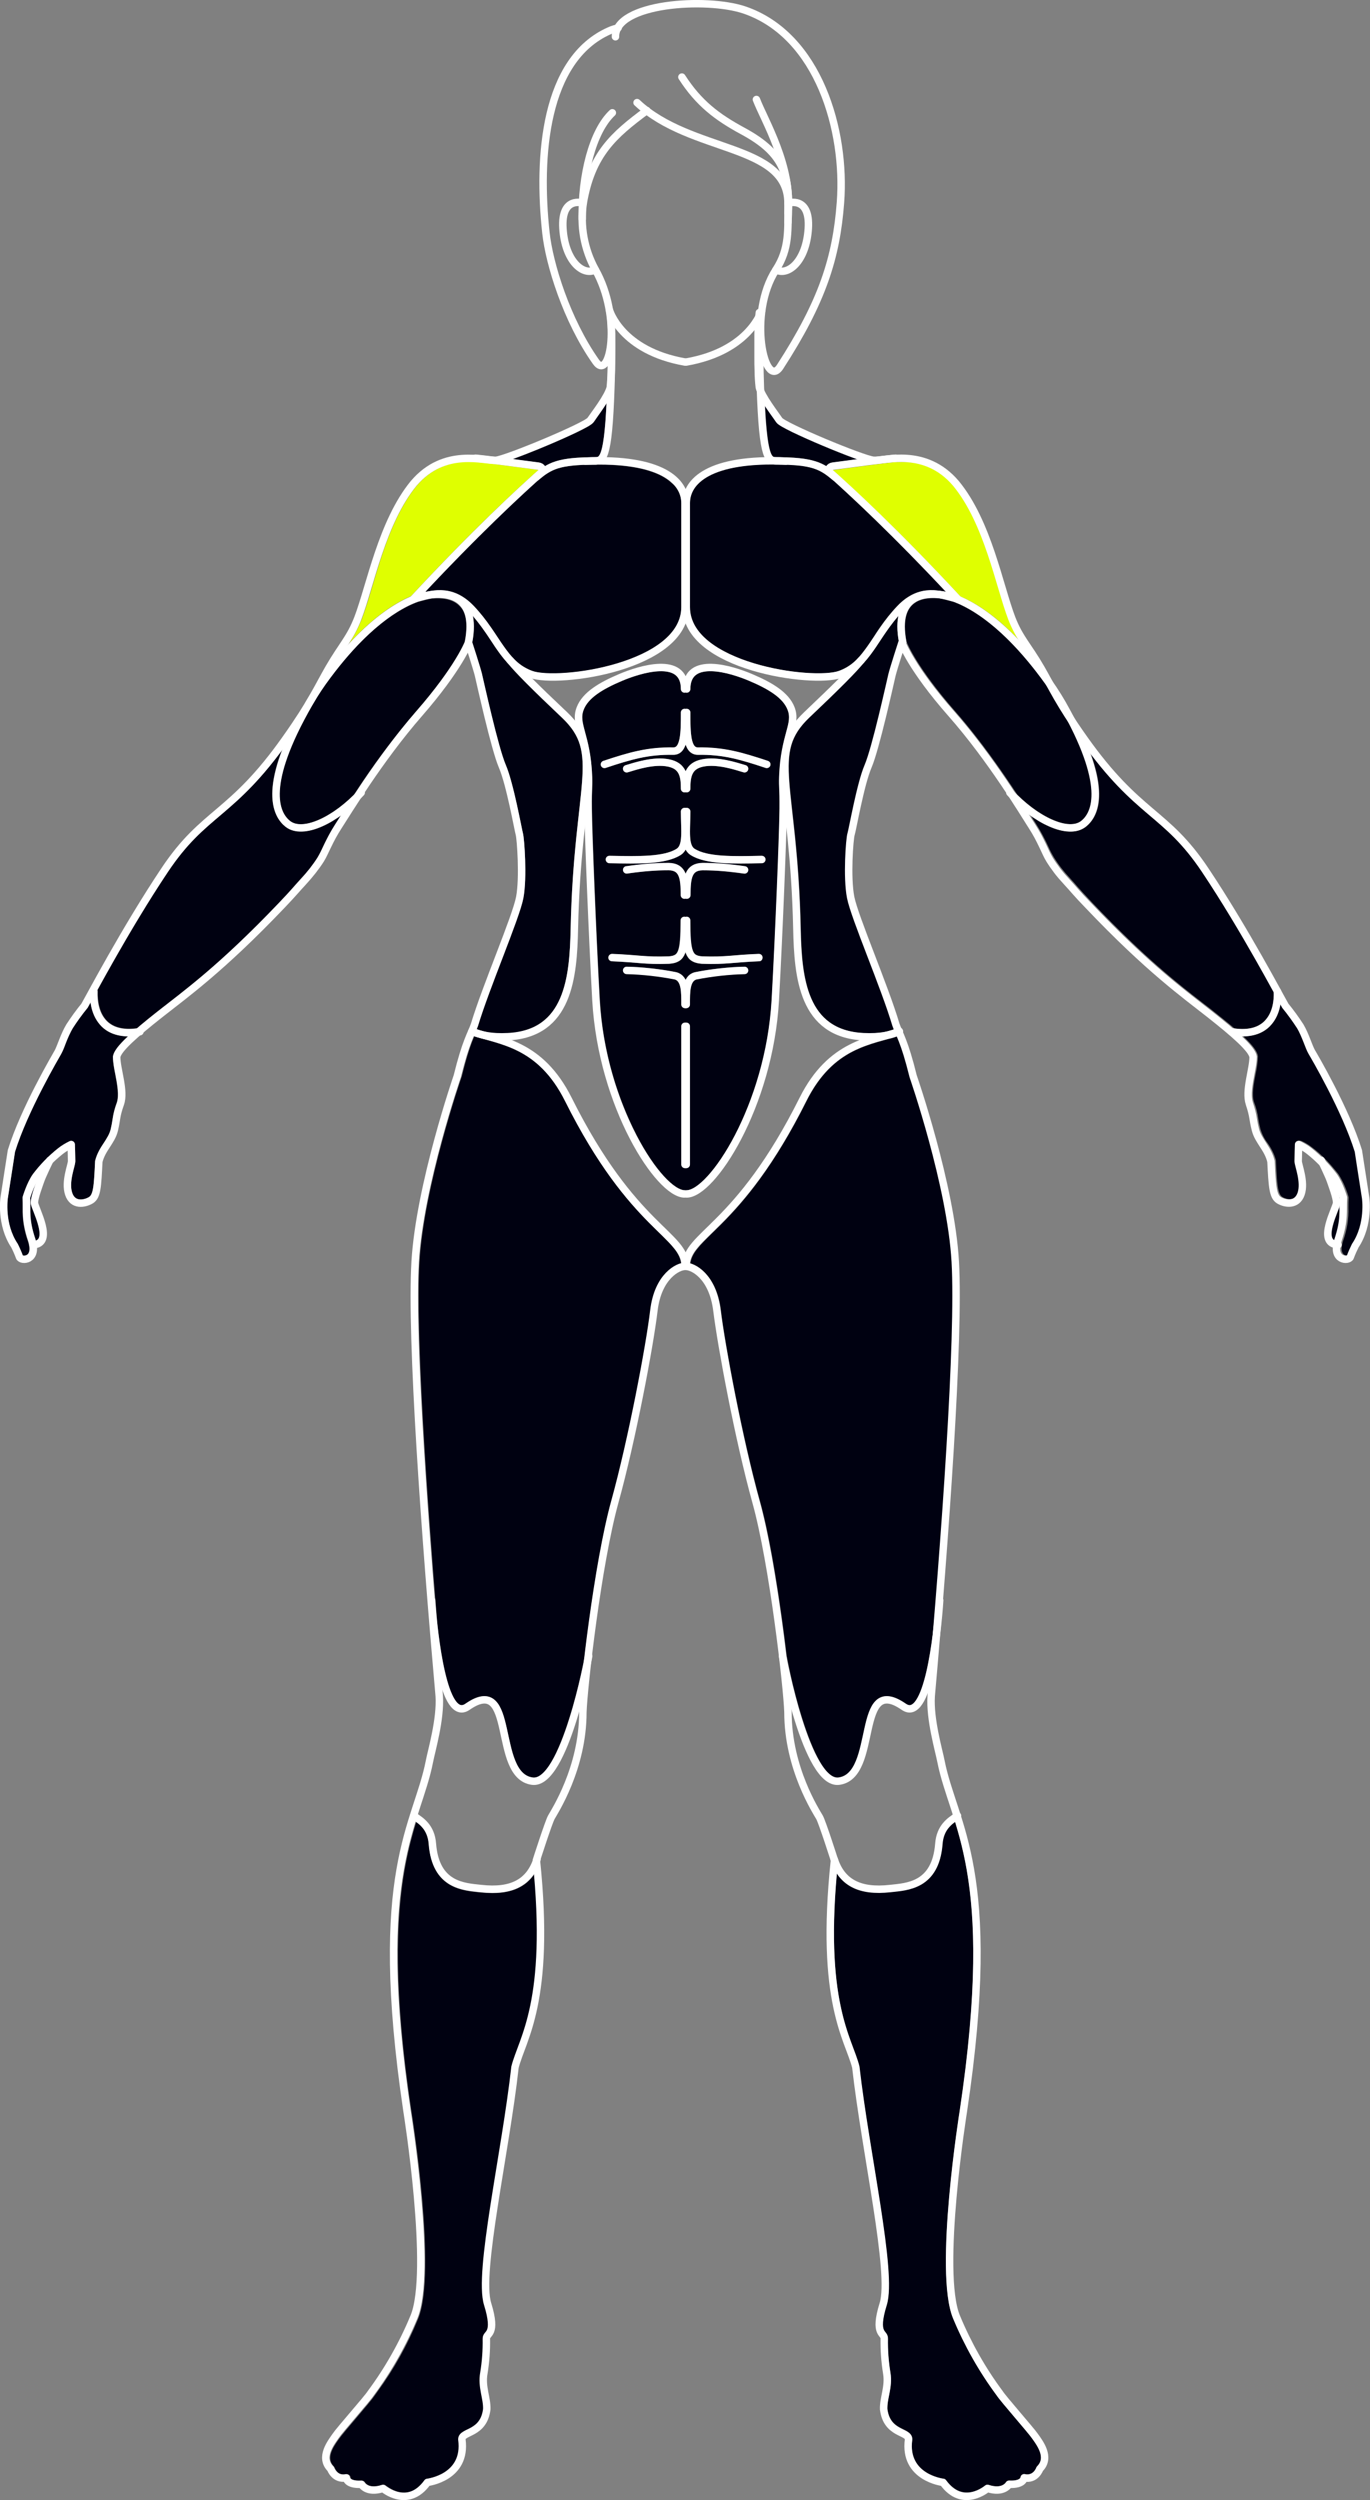 <?xml version="1.0" encoding="utf-8"?>
<!-- Generator: Adobe Illustrator 19.2.1, SVG Export Plug-In . SVG Version: 6.00 Build 0)  -->
<svg version="1.1" id="Layer_1" xmlns="http://www.w3.org/2000/svg" xmlns:xlink="http://www.w3.org/1999/xlink" x="0px" y="0px"
	 viewBox="0 0 660 1203.6" style="enable-background:new 0 0 660 1203.6;" xml:space="preserve">
<rect x="0" y="0" width="660" height="1203.6" fill="#808080" stroke="none"/>
<style type="text/css">
	.st0{fill:#000111;}
	.st1{fill:none;stroke:#FFFFFF;stroke-width:3.58;stroke-linecap:round;stroke-linejoin:round;}
	.st2{fill:#DFFF00;}
</style>
<title>figure-front-hip-thrust</title>
<g id="calves">
	<path class="st0" d="M499.7,1187.4c-0.2,0.2-0.3,0.4-0.4,0.6c-0.8,2.3-3.1,3.6-5.4,3.1c-0.6-0.2-1.1,0-1.6,0.3
		c-0.4,0.3-0.6,0.8-0.6,1.3c-0.2,0.6-1.5,1.7-5.4,1.5c-0.7,0-1.3,0.3-1.7,0.9c-0.1,0.1-2,3.3-8.2,1.2c-0.6-0.2-1.3-0.1-1.8,0.3
		c0,0-4.6,3.9-10,3.3c-3.3-0.4-6.2-2.4-8.8-5.9c-0.3-0.4-0.8-0.7-1.3-0.7c-0.1,0-7.9-1-12.2-6.5c-2.5-3.2-3.5-7.3-2.8-12.3v-0.2
		c0.1-2.6-2.3-3.8-4.4-4.8c-3-1.5-6.8-3.3-7.6-9.9c0-2.2,0.3-4.4,0.8-6.5c0.6-3.3,1.4-6.9,0.6-11.1c-0.9-5.4-1.3-10.8-1.2-16.2
		c0-1.1-0.4-2.2-1.2-3c-1-1.2-2.5-3.1,0.6-13.2s-1.2-36.8-6.2-67.7c-2.6-16-5.3-32.5-7-47.1v-0.2c-0.8-2.8-1.7-5.7-2.8-8.4
		c-4.7-12.7-12.5-33.5-8-84.3c4.1,6.2,10.8,9.2,20.2,9.2c1.8,0,3.7-0.1,5.8-0.3l1.2-0.1c8.3-0.9,22.2-2.4,23.7-23
		c0.2-4.4,2.5-8.4,6.1-10.8c7.3,23.8,14.3,59,2.3,139.2c-0.5,3.2-12.4,78.1-3.2,100.1c5.2,12.5,11.8,24.3,19.7,35.2
		c0.5,0.8,1,1.3,1.2,1.7c1,1.5,4.7,5.9,8.7,10.6c3.6,4.2,7.2,8.5,8.2,9.9c0.2,0.3,0.4,0.5,0.6,0.8
		C500.7,1178.7,503.5,1183.6,499.7,1187.4L499.7,1187.4L499.7,1187.4z"/>
	<path class="st0" d="M249.4,986.3c-1.1,2.7-2.1,5.5-2.8,8.4c0,0.1,0,0.2-0.1,0.2c-1.6,14.5-4.3,31.1-6.9,47.1
		c-5,30.8-9.4,57.5-6.2,67.7s1.5,12,0.6,13.2c-0.8,0.8-1.2,1.9-1.2,3c0.1,5.4-0.3,10.8-1.2,16.2c-0.7,4.2,0,7.8,0.6,11.1
		c0.5,2.1,0.8,4.3,0.8,6.5c-0.8,6.6-4.6,8.4-7.6,9.9c-2.1,1-4.4,2.2-4.4,4.8v0.2c0.7,5-0.3,9.1-2.8,12.3c-4.4,5.5-12.2,6.4-12.2,6.5
		c-0.5,0.1-1,0.3-1.3,0.7c-2.6,3.5-5.5,5.5-8.7,5.9c-5.3,0.6-9.9-3.3-10-3.3c-0.5-0.4-1.2-0.6-1.8-0.3c-6.2,2.1-8.1-1-8.2-1.1
		c-0.3-0.6-1-1-1.7-0.9c-3.9,0.2-5.2-0.8-5.4-1.5c0-0.5-0.2-1-0.6-1.3c-0.5-0.4-1-0.5-1.6-0.3c-3.8,0.8-5.2-2.7-5.4-3.1
		c-0.1-0.3-0.2-0.5-0.4-0.7c-3.8-3.8-0.9-8.7,2.1-12.9c0.2-0.3,0.4-0.6,0.6-0.8c1-1.4,4.6-5.7,8.2-9.9c4-4.7,7.7-9.1,8.7-10.6
		c0.3-0.4,0.7-1,1.2-1.7c8-10.9,14.6-22.7,19.7-35.2c9.2-21.9-2.7-96.9-3.2-100c-12-80.2-5-115.4,2.3-139.2c3.7,2.3,6,6.4,6.1,10.8
		c1.6,20.7,15.5,22.1,23.7,23l1.2,0.1c1.9,0.2,3.9,0.3,5.8,0.3c9.4,0,16-3,20.2-9.2C261.9,952.9,254.1,973.7,249.4,986.3
		L249.4,986.3L249.4,986.3z"/>
</g>
<g id="quads">
	<path class="st0" d="M450.9,770.3c-0.3,3-0.5,6.1-0.7,9v0.2c-1.9,19.6-5.9,38.9-11.1,41.3c-0.5,0.3-1.3,0.4-2.6-0.5
		c-4.9-3.3-8.8-4.4-11.9-3.2c-5.3,2-7,9.8-8.7,18c-2.1,9.7-4.2,19.7-11.8,20.7c-10.1,1.4-20.8-35.2-25.1-58.7l0,0
		c-2.8-23.4-7.5-55.3-12.9-74.5c-8.3-29.8-16.8-75-18.8-91.8c-1.8-14.9-9.8-21.2-14.7-22.5c0.6-4.9,4.3-8.5,10.6-14.7
		c10-9.7,26.6-26,45.3-63.4c11.1-22.2,25.8-26.2,38.8-29.8c0.2-0.1,0.5-0.1,0.7-0.2l0,0c1.3-0.2,2.6-0.6,3.8-1.1l0,0
		c0.2,0,0.3-0.1,0.5-0.1c1.5,3.5,3.4,8.6,6.1,19.6v0.2c0.2,0.5,18.1,52.6,20.2,88.8C460.5,639.7,455.4,714.6,450.9,770.3
		L450.9,770.3L450.9,770.3z"/>
	<path class="st0" d="M328.1,608.2c-4.9,1.4-12.9,7.6-14.7,22.5c-2,16.8-10.5,62-18.8,91.8c-5.3,19.2-10.1,51-12.9,74.5v0.1
		c-4.3,23.5-15,60.1-25.1,58.7c-7.6-1-9.7-11-11.8-20.7c-1.8-8.2-3.4-15.9-8.7-18c-3.2-1.2-7.1-0.2-11.9,3.2
		c-0.7,0.6-1.7,0.8-2.6,0.5c-5.2-2.4-9.1-21.5-11.1-41v-0.3c-4.6-56.4-10.4-138-8.4-172c2.1-36.3,20-88.3,20.2-88.8
		c0-0.1,0-0.1,0.1-0.2c2.7-11,4.6-16.1,6.1-19.6c0.2,0,0.3,0.1,0.5,0.1h0.1c1.2,0.4,2.5,0.8,3.8,1.1l0,0c0.2,0.1,0.5,0.1,0.7,0.2
		c13,3.6,27.7,7.6,38.8,29.8c18.7,37.4,35.4,53.7,45.3,63.4C323.8,599.7,327.5,603.3,328.1,608.2L328.1,608.2L328.1,608.2z"/>
</g>
<g id="obliques">
	<path class="st0" d="M430.2,493.8c0.2,0.6,0.4,1.2,0.7,1.8c-0.1,0-0.3,0.1-0.4,0.1l0,0c-1.1,0.3-2.2,0.6-3.4,1l0,0
		c-3.6,0.7-7.3,0.9-10.9,0.7c-27.1-1.3-29.9-25.5-30.4-50.3c-0.5-24.6-2.5-42.6-4-55.8c-2.8-25.1-3.8-34.5,8.3-46
		c14.9-14.1,22.2-21.5,26.2-26.4l0,0c2.8-3.2,5.4-6.7,7.6-10.3c2.7-4.2,5.6-8.3,8.9-12.1c-0.3,1.7-0.5,3.4-0.5,5.1
		c0,2.5,0.3,5,0.8,7.5c-0.7,2.2-4,12.3-4.7,15.3c-0.1,0.7-0.3,1.3-0.5,2c-5.1,22.6-8.8,36.6-11,41.6c-2.9,6.8-5.8,21-7.4,28.7
		c-0.4,2-0.8,3.8-0.9,4.3c-0.7,2.4-2.1,21.3-0.2,31.2c1,5.2,5.3,16.3,10.2,29.1C423,473,427.6,485,430.2,493.8L430.2,493.8
		L430.2,493.8z"/>
	<path class="st0" d="M278.9,391.4c-1.5,13.2-3.5,31.2-4,55.8s-3.3,49-30.4,50.3c-3.6,0.2-7.3,0-10.9-0.7h-0.1
		c-1.2-0.3-2.3-0.6-3.4-1H230c-0.1,0-0.3-0.1-0.4-0.1c0.2-0.6,0.5-1.2,0.7-1.9c2.6-8.7,7.2-20.8,11.6-32.4
		c4.9-12.9,9.2-23.9,10.2-29.1c1.9-10,0.5-28.8-0.2-31.2c-0.1-0.4-0.5-2.2-0.9-4.3c-1.6-7.6-4.5-21.9-7.4-28.7
		c-2.2-5-5.9-19-11-41.6c-0.2-0.7-0.3-1.3-0.4-2c-0.7-3-4-13.1-4.7-15.3c0.9-4.1,1-8.4,0.3-12.6c3.2,3.8,6.2,7.9,8.9,12.1
		c2.2,3.6,4.8,7.1,7.6,10.3l0.1,0.1l0.1,0.1c4,4.9,11.4,12.3,26.2,26.4C282.7,356.9,281.7,366.3,278.9,391.4L278.9,391.4
		L278.9,391.4z"/>
</g>
<g id="abdominals">
	<path class="st0" d="M378.7,352.6c1.3-4.7,2-7.5,0.7-10.9c-2-5.1-7.7-9.4-18.6-14c-8.7-3.7-19.9-6.4-25.1-3.1
		c-2.1,1.4-3.1,3.7-3.1,7.1c0,1-0.8,1.8-1.8,1.8l0,0l0,0c-0.2,0-0.4,0-0.5-0.1c-0.2,0-0.3,0.1-0.5,0.1c-1,0-1.8-0.8-1.8-1.8l0,0l0,0
		c0-3.4-1-5.7-3.1-7.1c-5.2-3.3-16.3-0.5-25.1,3.1c-10.9,4.6-16.7,8.9-18.6,14c-1.3,3.4-0.5,6.2,0.7,10.9c2,7,3.2,14.2,3.4,21.4
		c0.1,2.6,0,3.8,0,5.5s-0.2,4.3-0.1,9.8c0.1,11.3,2,59.8,3.8,92.1c1.3,22.7,7.3,44.9,17.7,65.1c9,17.4,18.5,26.5,23.2,26.5
		c0.2,0,0.4,0,0.5,0.1c0.2,0,0.3-0.1,0.5-0.1c4.7,0,14.1-9.1,23.2-26.5c10.4-20.2,16.4-42.4,17.7-65.1c1.8-32.4,3.8-80.9,3.8-92.1
		c0-5.6-0.1-8-0.1-9.8c-0.1-1.8-0.1-3.7,0-5.5C375.7,366.8,376.8,359.6,378.7,352.6z M332.4,560.6c0,1-0.8,1.8-1.8,1.8l0,0H330
		c-1,0-1.8-0.8-1.8-1.8l0,0l0,0v-66.5c0-1,0.8-1.8,1.8-1.8l0,0h0.6c1,0,1.8,0.8,1.8,1.8l0,0l0,0V560.6L332.4,560.6z M358.6,468.9
		c-7.7,0.2-15.4,1-23,2.5c-3.2,0.8-3.2,6.4-3.2,11.3v0.8c0,1-0.8,1.8-1.8,1.8l0,0H330c-1,0-1.8-0.8-1.8-1.8l0,0l0,0v-0.8
		c0-4.9,0-10.5-3.2-11.3c-4.6-1.2-17.9-2.7-23-2.5c-1,0-1.8-0.7-1.9-1.7c0-1,0.8-1.8,1.8-1.8l0,0l0,0c5.4-0.1,19.1,1.4,24,2.7
		c1.9,0.5,3.5,1.8,4.4,3.6c0.8-1.8,2.4-3.2,4.4-3.6c4.9-1.3,18.6-2.8,24-2.7c1,0,1.7,0.8,1.7,1.8S359.6,469,358.6,468.9L358.6,468.9
		L358.6,468.9z M365.7,462.8c-4.8,0.2-8.2,0.5-11.2,0.7c-3.7,0.3-6.9,0.6-11.4,0.6c-1.5,0-3.1,0-5-0.1H338c-4.3-0.4-6.6-1.9-7.8-5.4
		c-1.2,3.5-3.5,5.1-7.8,5.4h-0.1c-1.9,0.1-3.5,0.1-5,0.1c-4.6,0-7.7-0.3-11.4-0.6c-3-0.2-6.4-0.5-11.2-0.7c-0.9,0-1.7-0.8-1.7-1.7
		l0,0c0,0,0,0,0-0.1c0.1-1,0.9-1.8,1.9-1.7l0,0c4.9,0.2,8.3,0.5,11.3,0.7c5.3,0.5,10.6,0.7,15.9,0.5c4.4-0.4,5.7-1.3,5.7-17.3
		c0-1,0.8-1.8,1.8-1.8l0,0l0,0c0.2,0,0.4,0,0.5,0.1c0.2,0,0.3-0.1,0.5-0.1c1,0,1.8,0.8,1.8,1.8l0,0l0,0c0,16,1.3,16.9,5.7,17.3
		c5.3,0.2,10.6,0,15.9-0.5c3-0.3,6.4-0.5,11.3-0.7c1,0,1.8,0.7,1.9,1.7c0.2,0.8-0.3,1.6-1,1.8C366,462.8,365.9,462.8,365.7,462.8
		L365.7,462.8L365.7,462.8z M301.7,417.1c6.8-1,13.6-1.5,20.5-1.6c4.6,0.1,6.9,2.1,8.1,5c1.2-2.9,3.6-4.9,8.1-5
		c7.3-0.1,15.6,1,20.5,1.6c0.9,0.1,1.6,0.9,1.5,1.8c0,0.1,0,0.1,0,0.2c-0.1,1-1,1.6-2,1.5c-4.8-0.6-12.9-1.7-20-1.6
		c-4.6,0.1-5.8,2.5-5.8,12c0,1-0.8,1.8-1.8,1.8l0,0l0,0c-0.2,0-0.4,0-0.5-0.1c-0.2,0-0.3,0.1-0.5,0.1c-1,0-1.8-0.8-1.8-1.8
		c0,0,0,0,0-0.1l0,0c0-9.4-1.2-11.9-5.8-12c-7.1-0.1-15.1,1-20,1.6c-0.9,0.2-1.8-0.5-2-1.4l0,0V419c-0.2-0.9,0.4-1.8,1.3-2l0,0
		L301.7,417.1L301.7,417.1L301.7,417.1z M367,415.5h-1.3c-3.1,0.1-6.1,0.1-9,0.1c-9.9,0-18.7-0.6-24.1-4.1c-1-0.6-1.8-1.5-2.3-2.5
		c-0.5,1-1.3,1.9-2.3,2.5c-5.4,3.5-14.2,4.1-24.1,4.1c-2.9,0-6,0-9-0.1h-1.3c-1,0-1.8-0.8-1.8-1.8l0,0l0,0c0-1,0.8-1.7,1.8-1.7l0,0
		h1.4c12.9,0.2,25,0.5,31-3.4c2.4-1.6,2.3-6.6,2.1-12.5c0-1.7-0.1-3.5-0.1-5.4c0-1,0.8-1.8,1.8-1.8l0,0l0,0c0.2,0,0.4,0,0.5,0.1
		c0.2,0,0.3-0.1,0.5-0.1c1,0,1.8,0.8,1.8,1.8l0,0l0,0c0,1.9-0.1,3.7-0.1,5.4c-0.2,5.9-0.3,10.9,2.1,12.5c6,3.9,18.2,3.7,31,3.4h1.3
		c1,0,1.8,0.7,1.9,1.7C368.8,414.7,368,415.5,367,415.5L367,415.5L367,415.5L367,415.5z M301.4,368.4l1.1-0.3
		c4.8-1.5,13-3.9,19.9-2.5c4.4,0.9,6.7,3,7.9,5.7c1.2-2.7,3.5-4.9,7.9-5.7c7-1.4,15,1.1,19.9,2.5l1.1,0.3c0.9,0.2,1.5,1.2,1.2,2.1
		v0.1c-0.3,0.9-1.3,1.5-2.3,1.2l-1.1-0.3c-4.5-1.4-12.1-3.6-18.1-2.5c-5.3,1-6.3,4.4-6.3,10.7c0,1-0.8,1.8-1.8,1.8l0,0l0,0
		c-0.2,0-0.4,0-0.5-0.1c-0.2,0-0.3,0.1-0.5,0.1c-1,0-1.8-0.8-1.8-1.8l0,0l0,0c0-6.3-1-9.7-6.3-10.7c-6-1.2-13.6,1.1-18.1,2.5
		l-1.1,0.3c-0.9,0.3-2-0.2-2.3-1.1v-0.1c-0.3-0.9,0.1-1.8,1-2.1l0,0L301.4,368.4L301.4,368.4L301.4,368.4z M371.1,368.6
		c-0.3,0.7-1,1.1-1.7,1.2c-0.2,0-0.4,0-0.6-0.1c-12.2-4.1-20.5-6.5-32.6-6.3c-3.1,0-4.9-1.9-5.9-4.9c-1,3-2.7,4.9-5.9,4.9
		c-12.1-0.3-20.4,2.2-32.6,6.3c-0.2,0.1-0.4,0.1-0.6,0.1c-1,0-1.8-0.8-1.8-1.7c0-0.7,0.5-1.4,1.2-1.7c12.6-4.2,21.2-6.7,33.9-6.4
		c3.5,0,3.5-9,3.5-16.9c0-1,0.8-1.8,1.8-1.8l0,0l0,0c0.2,0,0.4,0,0.5,0.1c0.2,0,0.3-0.1,0.5-0.1c1,0,1.8,0.8,1.8,1.8l0,0l0,0
		c0,7.9,0,16.9,3.5,16.9c12.6-0.3,21.2,2.2,33.8,6.4C370.8,366.6,371.4,367.6,371.1,368.6L371.1,368.6L371.1,368.6L371.1,368.6z"/>
</g>
<g id="hands">
	<path class="st0" d="M645.8,579c0,0.9-0.4,2.1-1.4,4.4c-1.4,3.6-4,10.4-2.3,13c0.3,0.4,0.7,0.8,1.2,0.9c0.1-0.3,0.2-0.5,0.2-0.8
		c1.8-4.9,2.6-10.1,2.4-15.3c0-1.4,0-2.8,0.1-4.5c-0.7-2-1.4-4-2.3-5.9C644.9,574.1,645.8,577.1,645.8,579L645.8,579L645.8,579z"/>
	<path class="st0" d="M656.8,576.9c-1.4-8.9-3.3-21-3.5-22.4c-5.8-18.7-19.6-42.6-22.3-47.2c-0.8-1.4-1.4-3-2-4.5
		c-1-2.7-2.2-5.3-3.6-7.8c-2.4-3.9-7-9.7-7-9.7c-0.1-0.1-0.1-0.1-0.1-0.2c-0.3-0.5-0.7-1.3-1.3-2.4c-0.5,4.3-2.3,8.3-5.3,11.4
		c-3.1,3.1-7.5,4.8-12.8,4.8c4.7,4.4,6.8,7.3,7.1,9.5v0.3c-0.1,2.8-0.5,5.6-1.1,8.3c-0.9,4.8-2,10.2-0.7,13.8c1,2.5,1.6,5.2,2,7.9
		c0.2,1.6,0.6,3.2,1,4.8c0.7,2.4,1.8,4.6,3.3,6.6c1.9,2.6,3.4,5.5,4.2,8.6v0.3c0.5,10.9,0.8,15.8,3,17.2c1.6,1,3.6,1.4,5.4,0.9
		c1.3-0.5,2.3-1.6,2.6-3c1.3-3.8-0.1-9-0.9-12.1c-0.3-1-0.5-2-0.6-3.1c0-2,0.2-7.8,0.2-8c0-0.6,0.3-1.2,0.9-1.5
		c0.5-0.3,1.1-0.3,1.7-0.1c2,0.9,3.9,2.1,5.6,3.5c6.5,4.9,11.9,12.2,12.2,12.5c2.1,3.3,3.7,6.9,4.8,10.7c0,0.2,0.1,0.4,0.1,0.6
		c-0.1,1.7-0.1,3.2-0.1,4.6c0.2,5.5-0.7,11.1-2.6,16.3c-1,3.2-0.9,5.5,0.5,6.5c0.6,0.5,1.3,0.6,2,0.3c0.7-1.9,1.5-3.7,2.4-5.5
		c0-0.1,0.1-0.1,0.1-0.2C658.4,589.1,656.8,577,656.8,576.9L656.8,576.9L656.8,576.9z"/>
	<path class="st0" d="M14.8,579c0-1.9,0.9-5,2.1-8.4c-0.9,2-1.7,4-2.3,6.1c0.1,1.7,0.1,3.1,0.1,4.5c-0.2,5.2,0.6,10.4,2.4,15.3
		c0.1,0.3,0.2,0.5,0.2,0.8c0.5-0.1,0.9-0.5,1.2-0.9c1.7-2.6-0.9-9.3-2.3-13C15.2,581.1,14.8,579.9,14.8,579L14.8,579L14.8,579z"/>
	<path class="st0" d="M61.7,498.9c-5.3-0.1-9.7-1.7-12.8-4.8c-2.9-3.1-4.8-7.1-5.3-11.4c-0.6,1.1-1,1.9-1.3,2.4
		c0,0.1-0.1,0.2-0.2,0.2c-2.5,3.1-4.9,6.3-7,9.7c-1.4,2.5-2.6,5.1-3.6,7.8c-0.5,1.6-1.2,3.1-2,4.5c-2.7,4.6-16.5,28.5-22.3,47.2
		C7,555.9,5.2,568,3.7,577c0,0.1-1.7,12.2,4.7,21.8c0.1,0,0.1,0.1,0.1,0.2c0.9,1.8,1.7,3.6,2.4,5.5c0.7,0.2,1.5,0.1,2.1-0.3
		c1.3-0.9,1.5-3.3,0.5-6.5c-1.9-5.2-2.8-10.8-2.6-16.3c0-1.4,0-2.9-0.1-4.6c0-0.2,0-0.4,0.1-0.6c0.1-0.3,2-6.7,4.8-10.7
		c3.5-4.7,7.6-8.9,12.2-12.5c1.8-1.3,3.6-2.5,5.6-3.5c0.5-0.3,1.2-0.2,1.7,0.1s0.9,0.9,0.9,1.5c0,0.3,0.2,6.1,0.2,8
		c-0.1,1-0.3,2.1-0.6,3.1c-0.8,3.1-2.2,8.3-0.9,12.1c0.3,1.4,1.3,2.5,2.6,3c1.8,0.5,3.8,0.1,5.4-0.9c2.2-1.4,2.5-6.3,3-17.2v-0.3
		c0.8-3.1,2.3-6,4.2-8.6c1.4-2.2,2.8-4.2,3.3-6.6c0.5-2.1,0.7-3.5,0.9-4.8c0.4-2.7,1-5.4,2-7.9c1.2-3.5,0.2-9-0.7-13.8
		c-0.6-2.7-1-5.5-1.1-8.3v-0.3C54.8,506.2,57,503.3,61.7,498.9L61.7,498.9L61.7,498.9z"/>
</g>
<g id="forearms">
	<path class="st0" d="M613.6,477.3c0.2,4.3-0.5,10.3-4.5,14.3s-9.8,4.1-14.4,3.5l0,0c-2.8-2.4-6.2-5.1-10.2-8.3
		c-1.4-1.1-2.9-2.3-4.5-3.5c-11.9-9.2-28.2-21.8-53.8-48.7c-3.8-4-5.3-5.7-7-7.6c-1-1.2-2.1-2.4-3.8-4.3c-2.9-3.1-5.5-6.4-7.7-10
		c-0.9-1.5-1.8-3.1-2.5-4.8c-1.8-3.9-3.8-7.7-6.1-11.3c-0.6-0.9-1.4-2.2-2.4-3.8c0-0.1-0.1-0.1-0.1-0.2c6.6,4.6,13.5,7.7,19.2,7.7
		c2.7,0.1,5.4-0.8,7.5-2.4c4.9-3.9,10.4-13.4,1.7-36.4c12.1,16.2,21.5,24.2,29.8,31.3c8.5,7.3,15.9,13.5,24.9,27
		c14.2,21.2,27.2,44.6,34,56.9C613.6,476.9,613.6,477.1,613.6,477.3L613.6,477.3L613.6,477.3z"/>
	<path class="st0" d="M164.1,392.6c-0.1,0-0.1,0.1-0.1,0.2c-1,1.6-1.8,2.9-2.4,3.8c-2.3,3.6-4.3,7.4-6.1,11.3
		c-0.7,1.7-1.6,3.3-2.5,4.8c-2.2,3.6-4.8,6.9-7.7,9.9c-1.7,1.9-2.8,3.1-3.8,4.3c-1.7,2-3.2,3.6-7,7.6c-25.7,27-41.9,39.5-53.8,48.7
		c-1.6,1.2-3.1,2.4-4.5,3.5c-4,3.1-7.4,5.9-10.2,8.3l0,0c-4.7,0.6-10.5,0.4-14.4-3.5s-4.6-10-4.5-14.3c0-0.2,0-0.4-0.1-0.6
		c6.7-12.2,19.8-35.7,34-56.9c9-13.4,16.3-19.7,24.9-27c8.3-7.1,17.7-15.1,29.8-31.3c-8.7,23-3.1,32.6,1.7,36.4
		c2.2,1.6,4.8,2.5,7.5,2.4C150.6,400.3,157.5,397.3,164.1,392.6L164.1,392.6L164.1,392.6z"/>
</g>
<path class="st0" d="M223.9,308.8L223.9,308.8c-0.5,1.4-5.7,13.4-23.4,33.6c-10.9,12.7-20.9,26.1-30,40.2l0,0
	c-11.6,11.6-25.1,17.2-30.9,12.7c-4.2-3.3-11.8-15,8.6-52c0.1-0.3,0.3-0.5,0.4-0.8l0,0v-0.1c1.6-2.5,2.9-4.8,4.1-6.9l0,0
	c1.3-2,2.6-4.1,4-6l0.1-0.1c19.9-27.6,36.3-36.7,44.8-39.7l1.2-0.3c1.6-0.4,3.3-0.9,5.1-1.2l0,0c4.3-0.4,9.9-0.1,13.3,3.4
	C224.7,294.7,225.5,300.6,223.9,308.8L223.9,308.8L223.9,308.8z"/>
<path class="st0" d="M521,395.2c-5.8,4.5-19.3-1.1-30.9-12.6l0,0c-7.3-11.1-17.8-26.3-30-40.2c-17.9-20.4-23-32.4-23.4-33.6l0,0
	c-1.5-8.1-0.7-14,2.6-17.3c3.4-3.5,8.9-3.8,13.2-3.4l0,0c1.8,0.3,3.5,0.8,5.1,1.2l1.3,0.3h0.1c8.5,3,24.9,12.2,44.7,39.7l0.1,0.1
	c1.4,2,2.8,4,4.1,6.1l0,0c1.2,2.1,2.6,4.4,4.1,7l0,0c0,0.1,0,0.1,0.1,0.1c0.1,0.2,0.3,0.5,0.4,0.7
	C532.8,380.2,525.2,391.9,521,395.2L521,395.2L521,395.2z"/>
<path class="st1" d="M225.7,309.3L225.7,309.3c4.5-23.3-10.8-23.9-18.4-23s-27.4,8.1-51.7,41.9l0,0c-3.2,4.5-6.2,9.3-8.8,14.2
	c-20.8,37.7-13.3,50.1-8.2,54.2c7.3,5.8,23.1-1.7,35.4-15"/>
<g id="chest">
	<path class="st0" d="M455.6,284.9c-0.7-0.2-1.4-0.3-2.1-0.3c-0.2,0-0.4,0-0.6-0.1c-5.9-1-13.3-0.5-20.7,7.3
		c-4.3,4.6-8.1,9.6-11.4,15c-2.2,3.4-4.6,6.7-7.2,9.8l0,0l-0.2,0.2l0,0c-2.5,2.8-5.7,4.9-9.3,6.2c-9.3,3.3-42.1-0.2-60-12.3
		c-7.8-5.3-11.7-11.5-11.7-18.5v-50.1c0-3.8,1.7-7.3,4.5-9.8c4.5-4.2,14.3-8.9,35.7-8.8c0.4,0,0.8,0.1,1.1,0.1h4.8
		c13.5,0.4,17.1,2.9,22.6,7.4l0,0C411.7,240.6,430.7,258.3,455.6,284.9L455.6,284.9L455.6,284.9z"/>
	<path class="st0" d="M328.2,242.2v50.1c0,7-4,13.2-11.7,18.5c-17.8,12.1-50.7,15.6-60,12.3c-3.5-1.3-6.7-3.4-9.3-6.2l-0.1-0.1
		l-0.2-0.2l0,0c-2.6-3.1-5-6.4-7.2-9.8c-3.4-5.3-7.2-10.3-11.4-15c-7.4-7.8-14.8-8.3-20.7-7.3l0,0c-0.2,0-0.4,0-0.6,0.1
		c-0.6,0.1-1.3,0.2-2.1,0.3c24.9-26.5,43.9-44.3,54.4-53.7l0,0c5.5-4.6,9.1-7,22.6-7.4h4.8c0.4,0,0.7,0,1.1-0.1
		c21.5-0.1,31.3,4.6,35.7,8.8C326.5,234.8,328.2,238.4,328.2,242.2L328.2,242.2L328.2,242.2z"/>
</g>
<g id="front-shoulders">
	<path class="st2" d="M492.4,309.7c-12.3-13.3-22.6-19.6-29.7-22.5l0,0c-29.3-31.5-51-51.5-61.5-60.8c0.1-0.1,0.3-0.1,0.4-0.1
		c21.2-2.9,27.6-3.6,29.4-3.8h0.6c8-0.5,19.1,0.6,28.2,11.3c11,13.3,16.9,33.1,21.6,49c1.7,5.8,3.4,11.2,5,15.5
		C488,302.3,490,306.1,492.4,309.7L492.4,309.7z"/>
	<path class="st2" d="M259.4,226.3c-0.7,0.6-1.5,1.4-2.4,2.1l-0.1,0.1c-11.2,10-31.8,29.3-58.9,58.5c-7.1,3-17.4,9.3-29.7,22.6
		c2.4-3.6,4.4-7.5,6-11.5c1.6-4.3,3.3-9.7,5-15.5c4.7-15.9,10.6-35.6,21.6-48.9c9.3-10.9,20.5-11.9,28.6-11.3h0.1
		c1.4,0.1,7.2,0.8,29.6,3.8C259.3,226.3,259.4,226.3,259.4,226.3L259.4,226.3L259.4,226.3z"/>
</g>
<g id="traps">
	<path class="st0" d="M413.9,221c-3.6,0.5-7.9,1-12.8,1.7c-1.2,0.1-2.3,0.8-3,1.8c-4.4-2.6-9.6-4-19.4-4.3h-0.4
		c-1.8-0.1-3.5-0.1-5.2-0.1c-0.9-0.2-1.7-1.1-2.5-4.8c-0.9-4.1-1.6-10.9-2.1-21.2c1.5,2.5,3.3,4.9,4.7,6.9c0.6,0.9,1.2,1.6,1.5,2.2
		C376.5,206,400.8,216.4,413.9,221L413.9,221L413.9,221z"/>
	<path class="st0" d="M292.2,194.1c-0.5,10.3-1.2,17.1-2.1,21.2c-0.8,3.7-1.7,4.6-2.5,4.8c-1.7,0-3.4,0-5.2,0.1H282
		c-9.9,0.3-15,1.6-19.4,4.3c-0.7-1-1.8-1.6-3-1.8c-4.9-0.7-9.2-1.2-12.8-1.7c13.1-4.6,37.4-15.1,39.3-17.8c0.4-0.5,0.9-1.3,1.5-2.2
		C288.9,199.1,290.7,196.6,292.2,194.1z"/>
</g>
<g id="body">
	<path class="st1" d="M45.2,477.3c-0.2,4.9,0.6,11.2,5,15.6c4.8,4.8,12.1,4.7,17.2,3.8l0,0"/>
	<path class="st1" d="M229.1,220.6c0,0,1.8,0,30.2,3.8c1.8,0.2,2.8,1.9,1.4,3.1c-9.4,8.3-31.6,28.7-61.7,61.1"/>
	<path class="st1" d="M294.6,160.7v1.2c0.1,2.6,0.1,5.8,0,9.4v0.4c0,2.5-0.1,4.9-0.1,7.2v0.3c-1,40.4-3.5,42.7-7.7,42.7
		c-17.9,0-22,2.4-28.6,7.9"/>
	<path class="st1" d="M200.9,287.9c6.4-1.6,16.1-5.4,26.1,5.1c12.5,13.1,15.4,26.9,28.9,31.7c13.1,4.7,74.1-3.6,74.1-32.4v-50.1
		c0-10.4-10.9-21.8-48-20.2"/>
	<path class="st1" d="M245.7,317.8l0.1,0.1c4.1,5,11.8,12.7,26.1,26.2c19.6,18.6,6.3,33.1,4.8,103c-0.5,23.2-2.7,50.6-32.1,52
		c-7.9,0.4-13.4-0.8-17.2-2.7"/>
	<path class="st1" d="M227.3,496.7c13.7,4.5,33,5.6,46.5,32.6c31.5,63,56.3,64.7,56.3,80.3"/>
	<path class="st1" d="M283.6,797.3c0,0-11.5,62.4-27.2,60.2c-19.5-2.7-7.4-52.3-31.2-35.8c-11.6,8-16.2-34.6-17.3-51.3"/>
	<path class="st1" d="M199.3,874.2c3.7,2.4,8.4,5.5,9,13.5c1.6,20.2,15.3,20.6,23.4,21.5c15,1.7,23.4-3.1,27-14"/>
	<path class="st1" d="M329.8,331.7c0-16.4-22-9.3-30.7-5.6c-9.5,4-17.1,8.5-19.6,15c-3,7.8,3.3,12.6,4,33c0.2,5.3-0.3,4.6-0.2,15.2
		c0.1,11.1,2,59.8,3.8,92.2c2.9,51.1,30.5,93.3,42.7,93.3"/>
	<path class="st1" d="M291.2,368c12.4-4.1,20.9-6.6,33.2-6.4c5.4,0,5.4-9,5.4-18.6"/>
	<path class="st1" d="M293.6,413.8c13.8,0.3,26.7,0.6,33.4-3.7c4.1-2.7,2.8-10.3,2.8-19.4"/>
	<path class="st1" d="M294.9,461c12.8,0.5,15.4,1.6,27.4,1.2c6.4-0.5,7.4-3.7,7.4-19.1"/>
	<path class="st1" d="M301.9,370.1c4.3-1.3,13-4.2,20.1-2.8s7.8,6.5,7.8,12.4"/>
	<path class="st1" d="M301.9,418.8c6.7-1,13.4-1.6,20.2-1.6c6.9,0.1,7.6,5.4,7.6,13.7"/>
	<line class="st1" x1="330" y1="494.1" x2="330" y2="560.6"/>
	<path class="st1" d="M301.9,467.2c7.9,0.2,15.8,1.1,23.5,2.6c4.8,1.2,4.6,8,4.6,13.8"/>
	<path class="st1" d="M24,558.6c0,0-3.5,7.2-4.3,9.5s-3.1,8.3-3.1,10.9s10,19.7-0.7,20.3"/>
	<path class="st1" d="M434.9,309.3L434.9,309.3c-4.5-23.3,10.8-23.9,18.4-23s27.4,8.1,51.7,41.9l0,0c3.2,4.5,6.2,9.3,8.8,14.2
		c20.8,37.7,13.3,50.1,8.2,54.2c-7.3,5.8-23.1-1.7-35.5-15"/>
	<path class="st1" d="M615.4,477.3c0.2,4.9-0.6,11.2-5,15.6c-4.8,4.8-12.1,4.7-17.2,3.8l0,0"/>
	<path class="st1" d="M431.5,220.6c0,0-1.8,0-30.2,3.8c-1.8,0.2-2.8,1.9-1.4,3.1c9.4,8.3,31.6,28.7,61.7,61.1"/>
	<path class="st1" d="M366,160.7v1.2c-0.1,2.6-0.1,5.8,0,9.4v0.4c0,2.5,0.1,4.9,0.1,7.2v0.3c1,40.4,3.5,42.7,7.7,42.7
		c17.9,0,22,2.4,28.6,7.9"/>
	<path class="st1" d="M459.7,287.9c-6.4-1.6-16.1-5.4-26.1,5.1c-12.5,13.1-15.4,26.9-28.9,31.7c-13.1,4.7-74.1-3.6-74.1-32.4v-50.1
		c0-10.4,10.9-21.8,48-20.2"/>
	<path class="st1" d="M414.9,317.8c0,0.1,0,0.1-0.1,0.1l0,0c-4.1,5-11.9,12.7-26.1,26.2c-19.6,18.6-6.3,33.1-4.8,103
		c0.5,23.2,2.7,50.6,32.1,52c7.9,0.4,13.4-0.8,17.2-2.7"/>
	<path class="st1" d="M433.3,496.7c-13.7,4.5-33,5.6-46.5,32.6c-31.5,63-56.3,64.7-56.3,80.3"/>
	<path class="st1" d="M377,797.3c0,0,11.5,62.4,27.2,60.2c19.5-2.7,7.4-52.3,31.2-35.8c11.6,8,16.2-34.6,17.3-51.3"/>
	<path class="st1" d="M461.3,874.2c-3.7,2.4-8.4,5.5-9,13.5c-1.6,20.2-15.3,20.6-23.4,21.5c-15,1.7-23.4-3.1-27-14"/>
	<path class="st1" d="M330.8,331.7c0-16.4,22-9.3,30.7-5.6c9.5,4,17.1,8.5,19.6,15c3,7.8-3.3,12.6-4,33c-0.2,5.3,0.3,4.6,0.2,15.2
		c-0.1,11.1-2,59.8-3.8,92.2c-2.9,51.1-30.5,93.3-42.7,93.3"/>
	<path class="st1" d="M369.4,368c-12.4-4.1-20.9-6.6-33.2-6.4c-5.4,0-5.4-9-5.4-18.6"/>
	<path class="st1" d="M367,413.8c-13.8,0.3-26.7,0.6-33.4-3.7c-4.1-2.7-2.8-10.3-2.8-19.4"/>
	<path class="st1" d="M365.6,461c-12.8,0.5-15.4,1.6-27.4,1.2c-6.4-0.5-7.4-3.7-7.4-19.1"/>
	<path class="st1" d="M358.7,370.1c-4.3-1.3-13-4.2-20.1-2.8s-7.8,6.5-7.8,12.4"/>
	<path class="st1" d="M358.7,418.8c-6.7-1-13.4-1.6-20.2-1.6c-6.9,0.1-7.6,5.4-7.6,13.7"/>
	<line class="st1" x1="330.6" y1="494.1" x2="330.6" y2="560.6"/>
	<path class="st1" d="M358.7,467.2c-7.9,0.2-15.8,1.1-23.5,2.6c-4.8,1.2-4.6,8-4.6,13.8"/>
	<path class="st1" d="M636.5,558.6c0,0,3.5,7.2,4.3,9.5s3.1,8.3,3.1,10.9s-10,19.7,0.7,20.3"/>
	<path class="st1" d="M330.6,609.7c2.9,0,12.7,4.3,14.8,21.3s10.5,62.1,18.8,92s15,89.1,15.4,101.3c0,27.2,13.8,48.1,15.2,50.6
		s7.2,20.7,7.2,20.7c-7.2,68.5,6.9,86,10.3,99.6c4.7,41.5,17.9,98.9,13.2,114s0.7,13.7,0.5,16.7c-0.1,5.6,0.3,11.1,1.2,16.6
		c1.1,6.7-1.7,12-1.5,17.4c1.5,12.1,12.1,10.5,12,14.5c-2.5,18.5,16.6,20.7,16.6,20.7c9.5,13.2,21.4,2.9,21.4,2.9
		c7.9,2.6,10.4-2,10.4-2c7.1,0.4,7.3-3.1,7.3-3.1c5.6,1.2,7.5-4.3,7.5-4.3c5.6-5.6-0.3-12.9-2.4-15.9s-15.1-17.7-16.9-20.5
		c-8.4-11.3-15.4-23.7-20.8-36.7c-9.1-21.8,3.3-99.1,3.3-99.1c17.4-116.2-4.7-137.7-10.8-168.5c-1-5.2-5.4-20.1-4.7-31.3
		c6.7-75.6,13.7-172.3,11.6-209.2s-20.3-89.3-20.3-89.3c-4.2-17-6.6-20-8.3-24.8c-5.4-18.3-19.9-51.6-21.8-61.3s-0.5-28.3,0.2-30.4
		s4.5-24.1,8.2-32.7s10.7-40.6,11.5-43.9s4.8-15.6,4.8-15.6s4.5,12.3,23.8,34.2s34.6,47.6,38.8,54.1c4.5,6.9,6.4,12.7,8.5,16.1
		c2.3,3.7,4.9,7.1,7.8,10.2c4.7,5.1,4.8,5.6,10.9,11.9c29.2,30.7,46.6,43,58.5,52.4s20.3,16.7,20.9,20.5c0,6-3.9,16.3-1.8,22.6
		s1.5,7,2.9,12.5s6.1,9.1,7.5,15.3c0.6,12.1,0.9,16.8,3.8,18.6s8.7,2.8,10.7-3s-1.4-13.8-1.4-15.8s0.2-8,0.2-8
		c1.8,0.9,3.6,1.9,5.2,3.2c4.4,3.5,8.4,7.6,11.8,12.1c2.7,3.8,4.6,10.2,4.6,10.2c-0.4,7.2,0.7,10.4-2.6,20.5s5.2,10.3,5.9,8.2
		c0.7-1.9,1.5-3.7,2.4-5.5c6.9-10.3,5-23,5-23c-1.5-9.5-3.5-22.6-3.5-22.6c-6.2-20-21.2-45.5-22.5-47.7s-3.1-8.3-5.5-12.3
		c-2.2-3.4-4.6-6.7-7.2-9.9c-2.5-4.3-19.5-36.7-38.6-65.3s-32-26-58.4-63.3c-12.4-17.5-15.2-24.4-20.8-34.1
		c-6.2-10.7-10.3-14.3-14-23.9c-6-15.7-11.5-46.3-26.9-64.9c-14.9-17.5-34.4-10.7-39.6-11.1s-43.6-16.4-45.5-19.3
		s-8.5-11.3-9.6-15.8c-0.3-2.7-0.5-5.5-0.5-8.2l0,0c-0.1-2-0.1-4.1-0.1-6.4V161c0-3.5,0.2-7,0.6-10.5"/>
	<path class="st1" d="M379.6,97.8c0,0,10.8-3.7,9.8,12.2s-9.8,23-15.6,19.9"/>
	<path class="st1" d="M281,97.8c0,0-10.8-3.7-9.8,12.2s9.8,23,15.6,19.9"/>
	<path class="st1" d="M294,150.6c0.4,3.5,0.6,7,0.6,10.5v0.9c0.1,3.2,0.1,6.6,0,10v0.3c0,2.1-0.1,4.1-0.1,6l0,0
		c-0.1,3.4-0.3,6.3-0.5,8.2c-1.1,4.6-7.7,13-9.6,15.8s-40.2,18.8-45.5,19.3s-24.7-6.4-39.6,11.1c-15.3,18.6-20.9,49.2-26.9,64.9
		c-3.7,9.6-7.7,13.2-13.9,23.9c-5.6,9.7-8.4,16.6-20.8,34.1c-26.3,37.3-39.3,34.7-58.4,63.3s-36.1,61-38.6,65.3
		c-2.6,3.2-5,6.5-7.2,9.9c-2.5,4.1-4.3,10.1-5.5,12.3s-16.3,27.7-22.5,47.7c0,0-2,13-3.5,22.6c0,0-1.9,12.7,5,23
		c0.9,1.8,1.7,3.6,2.4,5.5c0.7,2.1,9.2,1.9,5.9-8.2s-2.3-13.3-2.6-20.5c0,0,1.9-6.4,4.6-10.2c3.4-4.5,7.4-8.6,11.8-12.1
		c1.6-1.3,3.4-2.3,5.2-3.2c0,0,0.2,6,0.2,8s-3.4,9.9-1.4,15.8s7.7,4.8,10.7,3s3.2-6.5,3.8-18.6c1.5-6.2,6.2-9.7,7.5-15.3
		s0.7-6.3,2.9-12.5s-1.8-16.6-1.8-22.6c0.6-3.8,9-11.1,20.9-20.5s29.3-21.7,58.6-52.4c6-6.3,6.2-6.8,10.9-11.9
		c2.9-3.2,5.6-6.6,7.9-10.2c2.1-3.4,4.1-9.2,8.6-16.1c4.2-6.4,19.6-32.1,38.8-54.1s23.8-34.2,23.8-34.2s4,12.3,4.8,15.6
		s7.8,35.3,11.5,43.9s7.6,30.6,8.2,32.7s2,20.8,0.2,30.4s-16.3,43-21.8,61.3c-1.7,4.8-4.1,7.8-8.3,24.8c0,0-18.1,52.4-20.3,89.3
		s4.9,133.7,11.6,209.2c0.7,11.2-3.7,26.1-4.7,31.3c-6,30.8-28.1,52.4-10.8,168.5c0,0,12.4,77.4,3.3,99.1
		c-5.4,13-12.4,25.4-20.8,36.7c-1.8,2.8-14.8,17.4-16.9,20.5s-8,10.3-2.4,15.9c0,0,1.9,5.4,7.5,4.3c0,0,0.1,3.5,7.3,3.1
		c0,0,2.5,4.6,10.4,2c0,0,11.9,10.3,21.4-2.9c0,0,19.1-2.2,16.6-20.7c-0.1-4,10.5-2.4,12-14.5c0.2-5.4-2.6-10.8-1.4-17.4
		c0.9-5.5,1.3-11,1.2-16.6c-0.1-2.9,5.3-1.5,0.6-16.7s8.6-72.6,13.2-114c3.4-13.6,17.4-31.2,10.3-99.6c0,0,5.8-18.1,7.2-20.7
		s15.2-23.5,15.2-50.6c0.4-12.2,7.1-71.3,15.4-101.3s16.8-75.1,18.8-92s11.9-21.3,14.8-21.3"/>
	<path class="st1" d="M367,149.3c0,0-5.6,19.6-36.4,25"/>
	<path class="st1" d="M293.6,149.3c0,0,5.6,19.6,36.4,25"/>
	<path class="st1" d="M297.8,13.4L297.8,13.4c-1.5,0.4-2.9,0.8-4.2,1.4C262.3,28.6,259,75.4,263,112.1c1.6,14.8,9.9,42,24.1,62.1
		c6.8,9.7,12.7-21.4-0.3-44.4c-5.4-9.8-7.4-21.1-5.8-32.1c4-23.5,14.8-32.8,30.6-44.5"/>
	<path class="st1" d="M296.5,17.7c-0.2-16.2,43.7-19.1,62.1-12.9c35.9,12.2,48.9,58.3,46.3,92.6c-2,26.7-8.7,47.7-29.1,79.2
		c-7.4,11.4-15.8-25.4-2-46.7c6.6-10.2,5.8-19.3,5.8-32.1c0-28.8-46.6-23.9-72.7-48.4"/>
	<path class="st1" d="M328.5,37.1c8.1,12.6,17,19.3,29.2,25.9c20.8,11.2,23.1,21.9,21.9,44.1"/>
	<path class="st1" d="M364.4,47.9c3.8,10,17.4,32.1,15.2,54.6"/>
	<path class="st1" d="M295,54.3c-9.5,8.8-14.9,30.2-14.5,51.2"/>
</g>
</svg>
